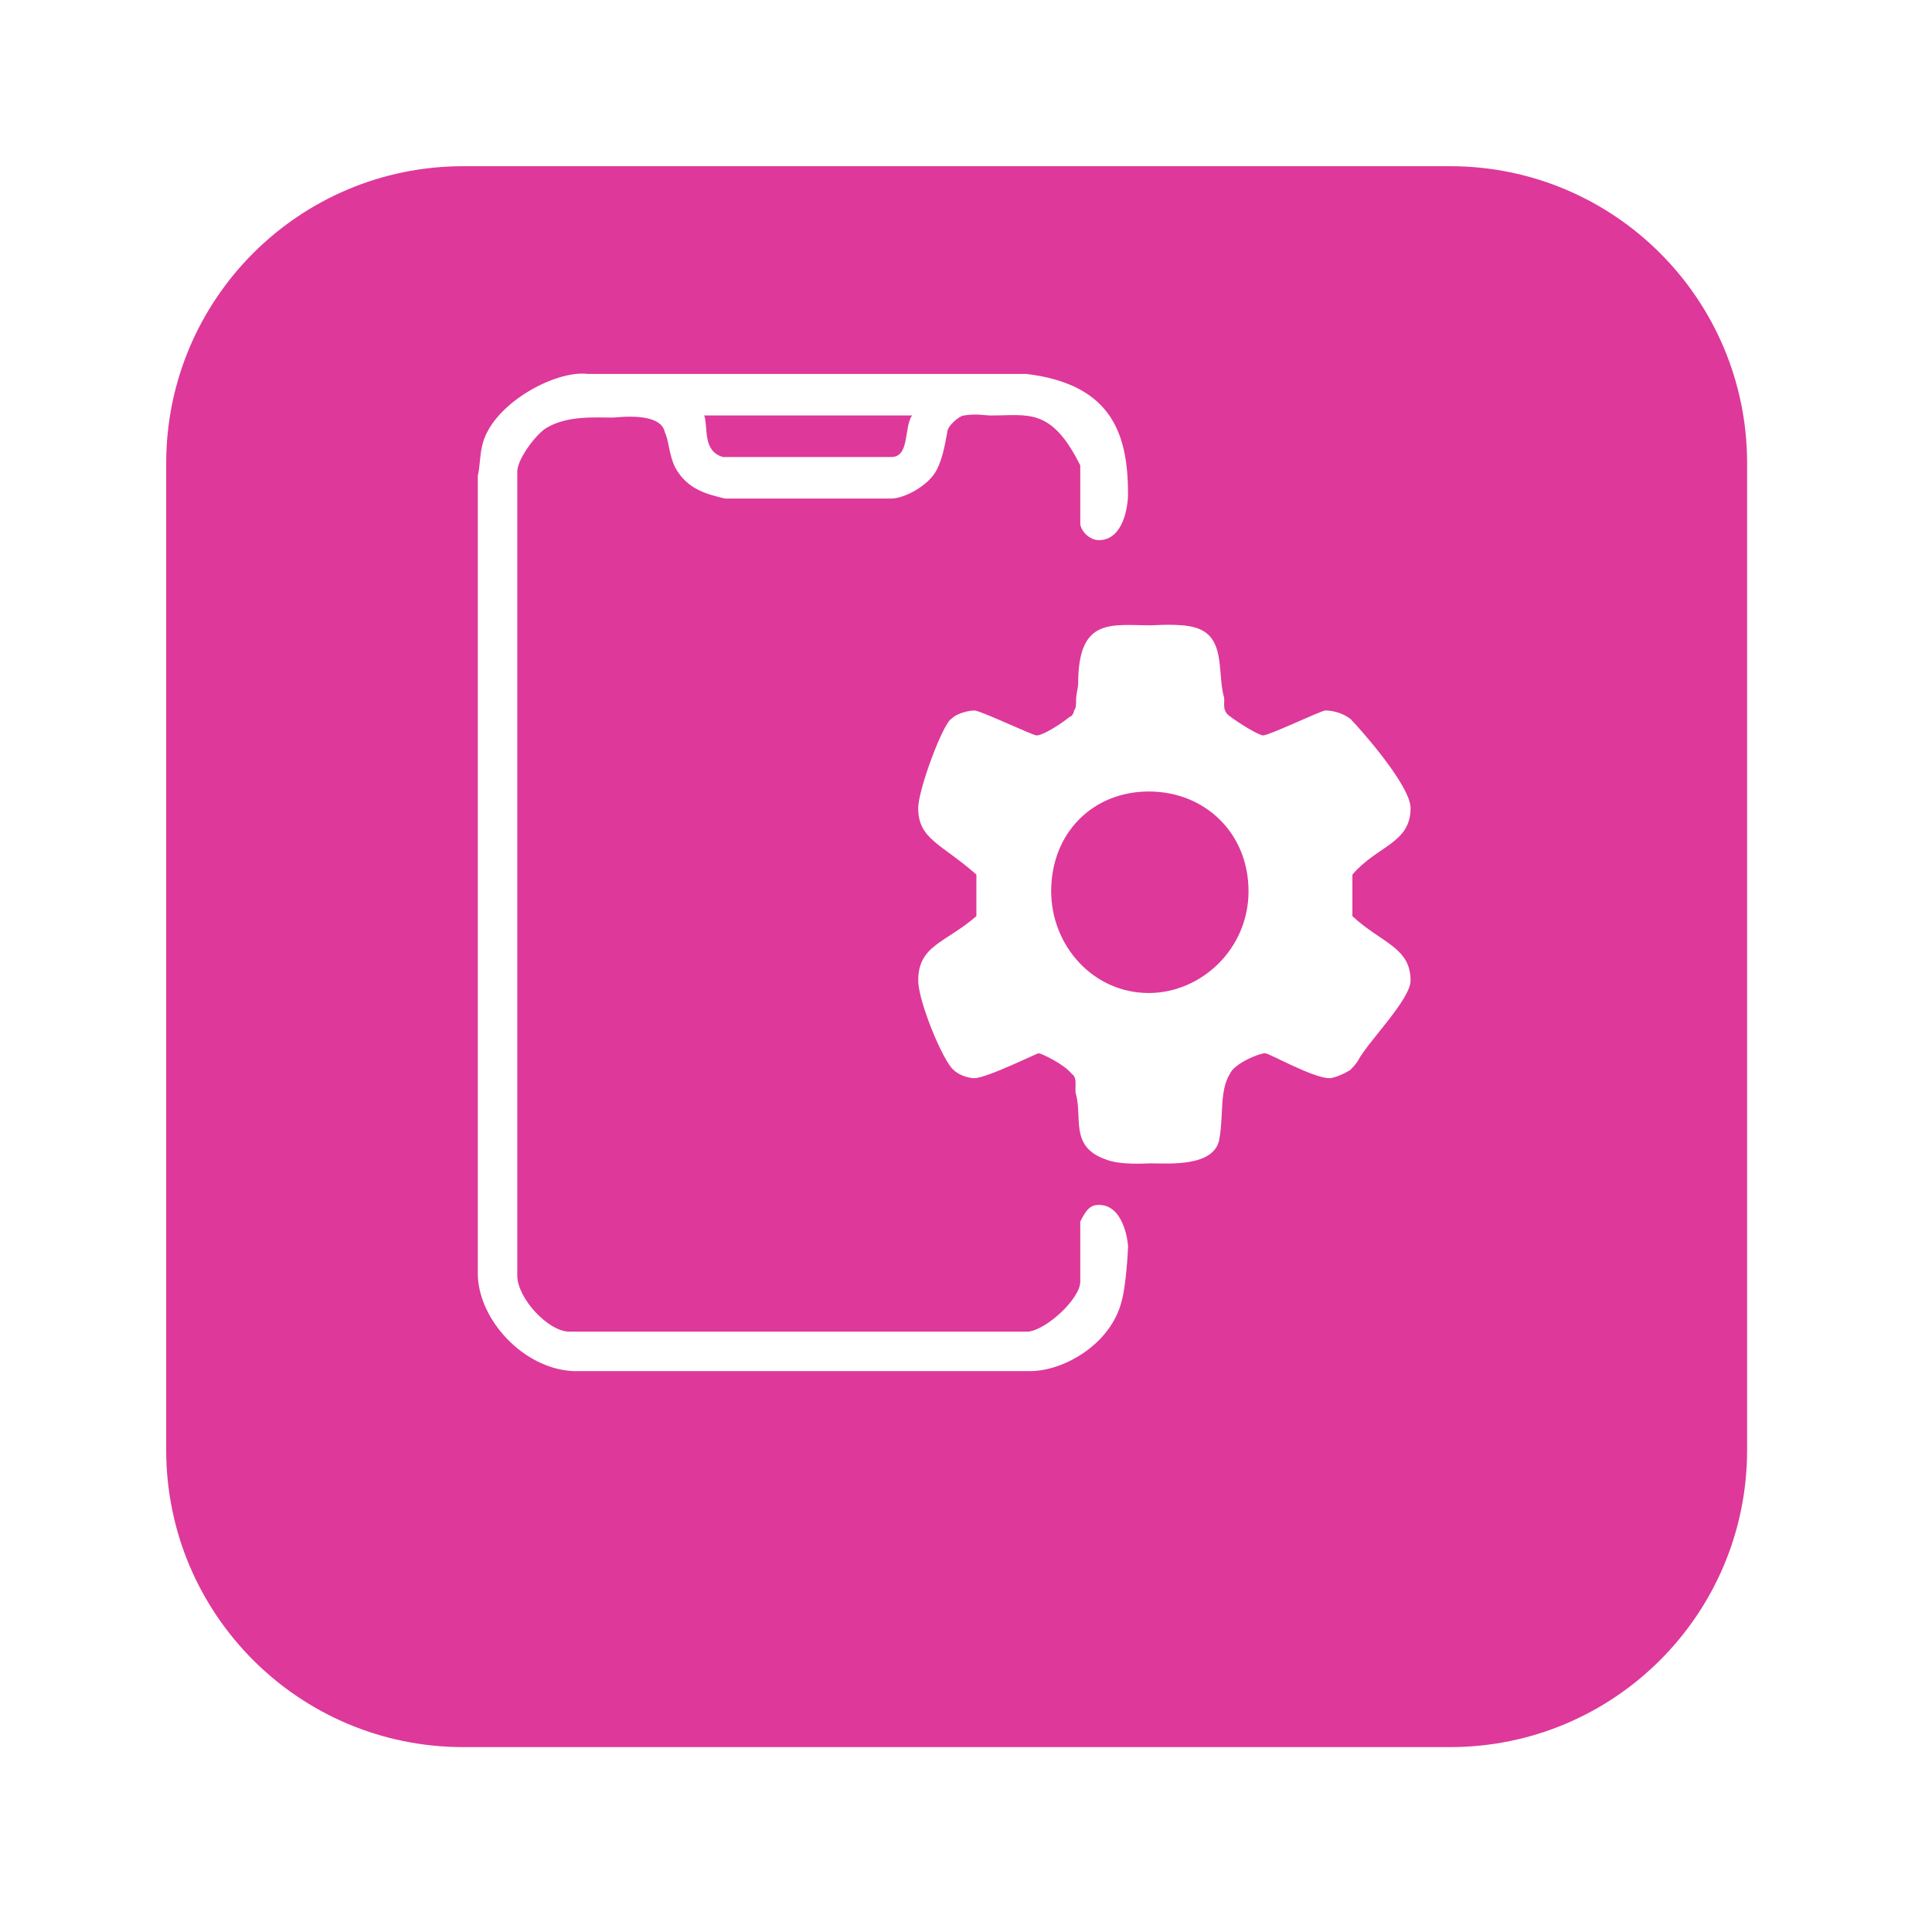 <svg width="93" height="93" viewBox="0 0 93 93" fill="none" xmlns="http://www.w3.org/2000/svg">
<g filter="url(#filter0_d_320_7201)">
<path fill-rule="evenodd" clip-rule="evenodd" d="M4 18.3C4 10.4 10.4 4 18.3 4H65.8C73.7 4 80.1 10.4 80.1 18.3V65.8C80.1 73.7 73.7 80.1 65.8 80.1H18.3C10.4 80.1 4 73.7 4 65.8V18.3Z" fill="#DE389A"/>
</g>
<path fill-rule="evenodd" clip-rule="evenodd" d="M43.9 20C43.5 20.6 43.8 22 42.9 22H34.8C33.8 21.7 34.1 20.6 33.9 20H43.9ZM49.4 18C53.6 18.5 54.3 21 54.3 23.8C54.3 24.3 54.1 26 52.9 26C52.4 26 52 25.5 52 25.2V22.4C50.6 19.6 49.5 20 47.7 20C47.4 20 47 19.9 46.4 20C46.2 20 45.6 20.5 45.6 20.8C45.5 21.3 45.4 22 45.1 22.6C44.7 23.4 43.5 24 42.9 24H34.9C34.1 23.8 33.1 23.6 32.5 22.5C32.2 21.9 32.2 21.2 32 20.8C31.8 19.8 29.7 20.1 29.5 20.1C28.6 20.1 27.3 20 26.3 20.6C25.8 20.9 24.9 22.1 24.9 22.7V61.4C24.9 62.5 26.4 64.1 27.4 64.1H49.5C50.4 64 52 62.5 52 61.7V58.8C52.3 58.2 52.5 58 52.9 58C54.1 58 54.3 59.8 54.3 60C54.3 60.2 54.2 61.9 54 62.6C53.5 64.7 51.2 66 49.6 66H27.6C25.2 65.9 23 63.5 23 61.3V22.9C23.1 22.5 23.1 21.9 23.2 21.5C23.6 19.5 26.7 17.8 28.3 18H49.4Z" fill="white"/>
<path fill-rule="evenodd" clip-rule="evenodd" d="M57.5 30.2C59 30.6 58.6 32.3 58.9 33.5C59 33.7 58.8 34.1 59.1 34.4C59.6 34.8 60.6 35.4 60.8 35.4C61.1 35.4 63.6 34.2 63.8 34.2C64.1 34.2 64.6 34.3 65 34.6C65.4 35 67.9 37.8 67.9 38.9C67.9 40.6 66.3 40.7 65.1 42.1V44.1C66.5 45.4 67.9 45.6 67.9 47.2C67.9 48.1 65.9 50.1 65.4 51C65.3 51.2 65.1 51.4 65 51.5C64.7 51.7 64.2 51.9 64 51.9C63.2 51.9 61.1 50.7 60.9 50.7C60.6 50.7 59.4 51.2 59.2 51.7C58.7 52.5 58.9 53.7 58.7 54.8C58.5 56.2 56.2 56 55.4 56C55.2 56 53.9 56.1 53.2 55.8C51.5 55.2 52.1 53.8 51.8 52.7C51.7 52.4 51.9 51.9 51.6 51.7C51.2 51.2 50.1 50.7 50 50.7C49.9 50.7 47.5 51.9 46.9 51.9C46.7 51.9 46.2 51.8 45.9 51.5C45.4 51.1 44.2 48.2 44.2 47.2C44.2 45.5 45.5 45.4 47 44.1V42.1C45.3 40.6 44.2 40.4 44.2 38.9C44.2 38 45.4 34.8 45.8 34.6C46.1 34.3 46.7 34.2 46.9 34.2C47.2 34.2 49.7 35.4 49.9 35.4C50.2 35.4 51 34.9 51.5 34.5C51.6 34.5 51.7 34.3 51.7 34.2C51.8 34.1 51.8 33.9 51.8 33.7C51.8 33.4 51.9 33.1 51.9 32.9C51.9 29.7 53.5 30.1 55.4 30.1C55.6 30.1 56.8 30 57.5 30.2Z" fill="white"/>
<path fill-rule="evenodd" clip-rule="evenodd" d="M60.1 42.9C60.1 45.7 57.8 47.8 55.3 47.8C52.6 47.8 50.6 45.5 50.6 42.9C50.6 40.1 52.6 38.1 55.3 38.1C58 38.1 60.1 40.1 60.1 42.9Z" fill="#DE389A"/>
<defs>
<filter id="filter0_d_320_7201" x="0" y="0" width="92.1" height="92.1" filterUnits="userSpaceOnUse" color-interpolation-filters="sRGB">
<feFlood flood-opacity="0" result="BackgroundImageFix"/>
<feColorMatrix in="SourceAlpha" type="matrix" values="0 0 0 0 0 0 0 0 0 0 0 0 0 0 0 0 0 0 127 0" result="pink"/>
<feOffset dx="4" dy="4"/>
<feGaussianBlur stdDeviation="4"/>
<feComposite in2="hardAlpha" operator="out"/>
<feColorMatrix type="matrix" values="0 0 0 0 0.039 0 0 0 0 0.796 0 0 0 0 1 0 0 0 0.25 0"/>
<feBlend mode="normal" in2="BackgroundImageFix" result="effect1_dropShadow_320_7201"/>
<feBlend mode="normal" in="SourceGraphic" in2="effect1_dropShadow_320_7201" result="shape"/>
</filter>
</defs>
</svg>
